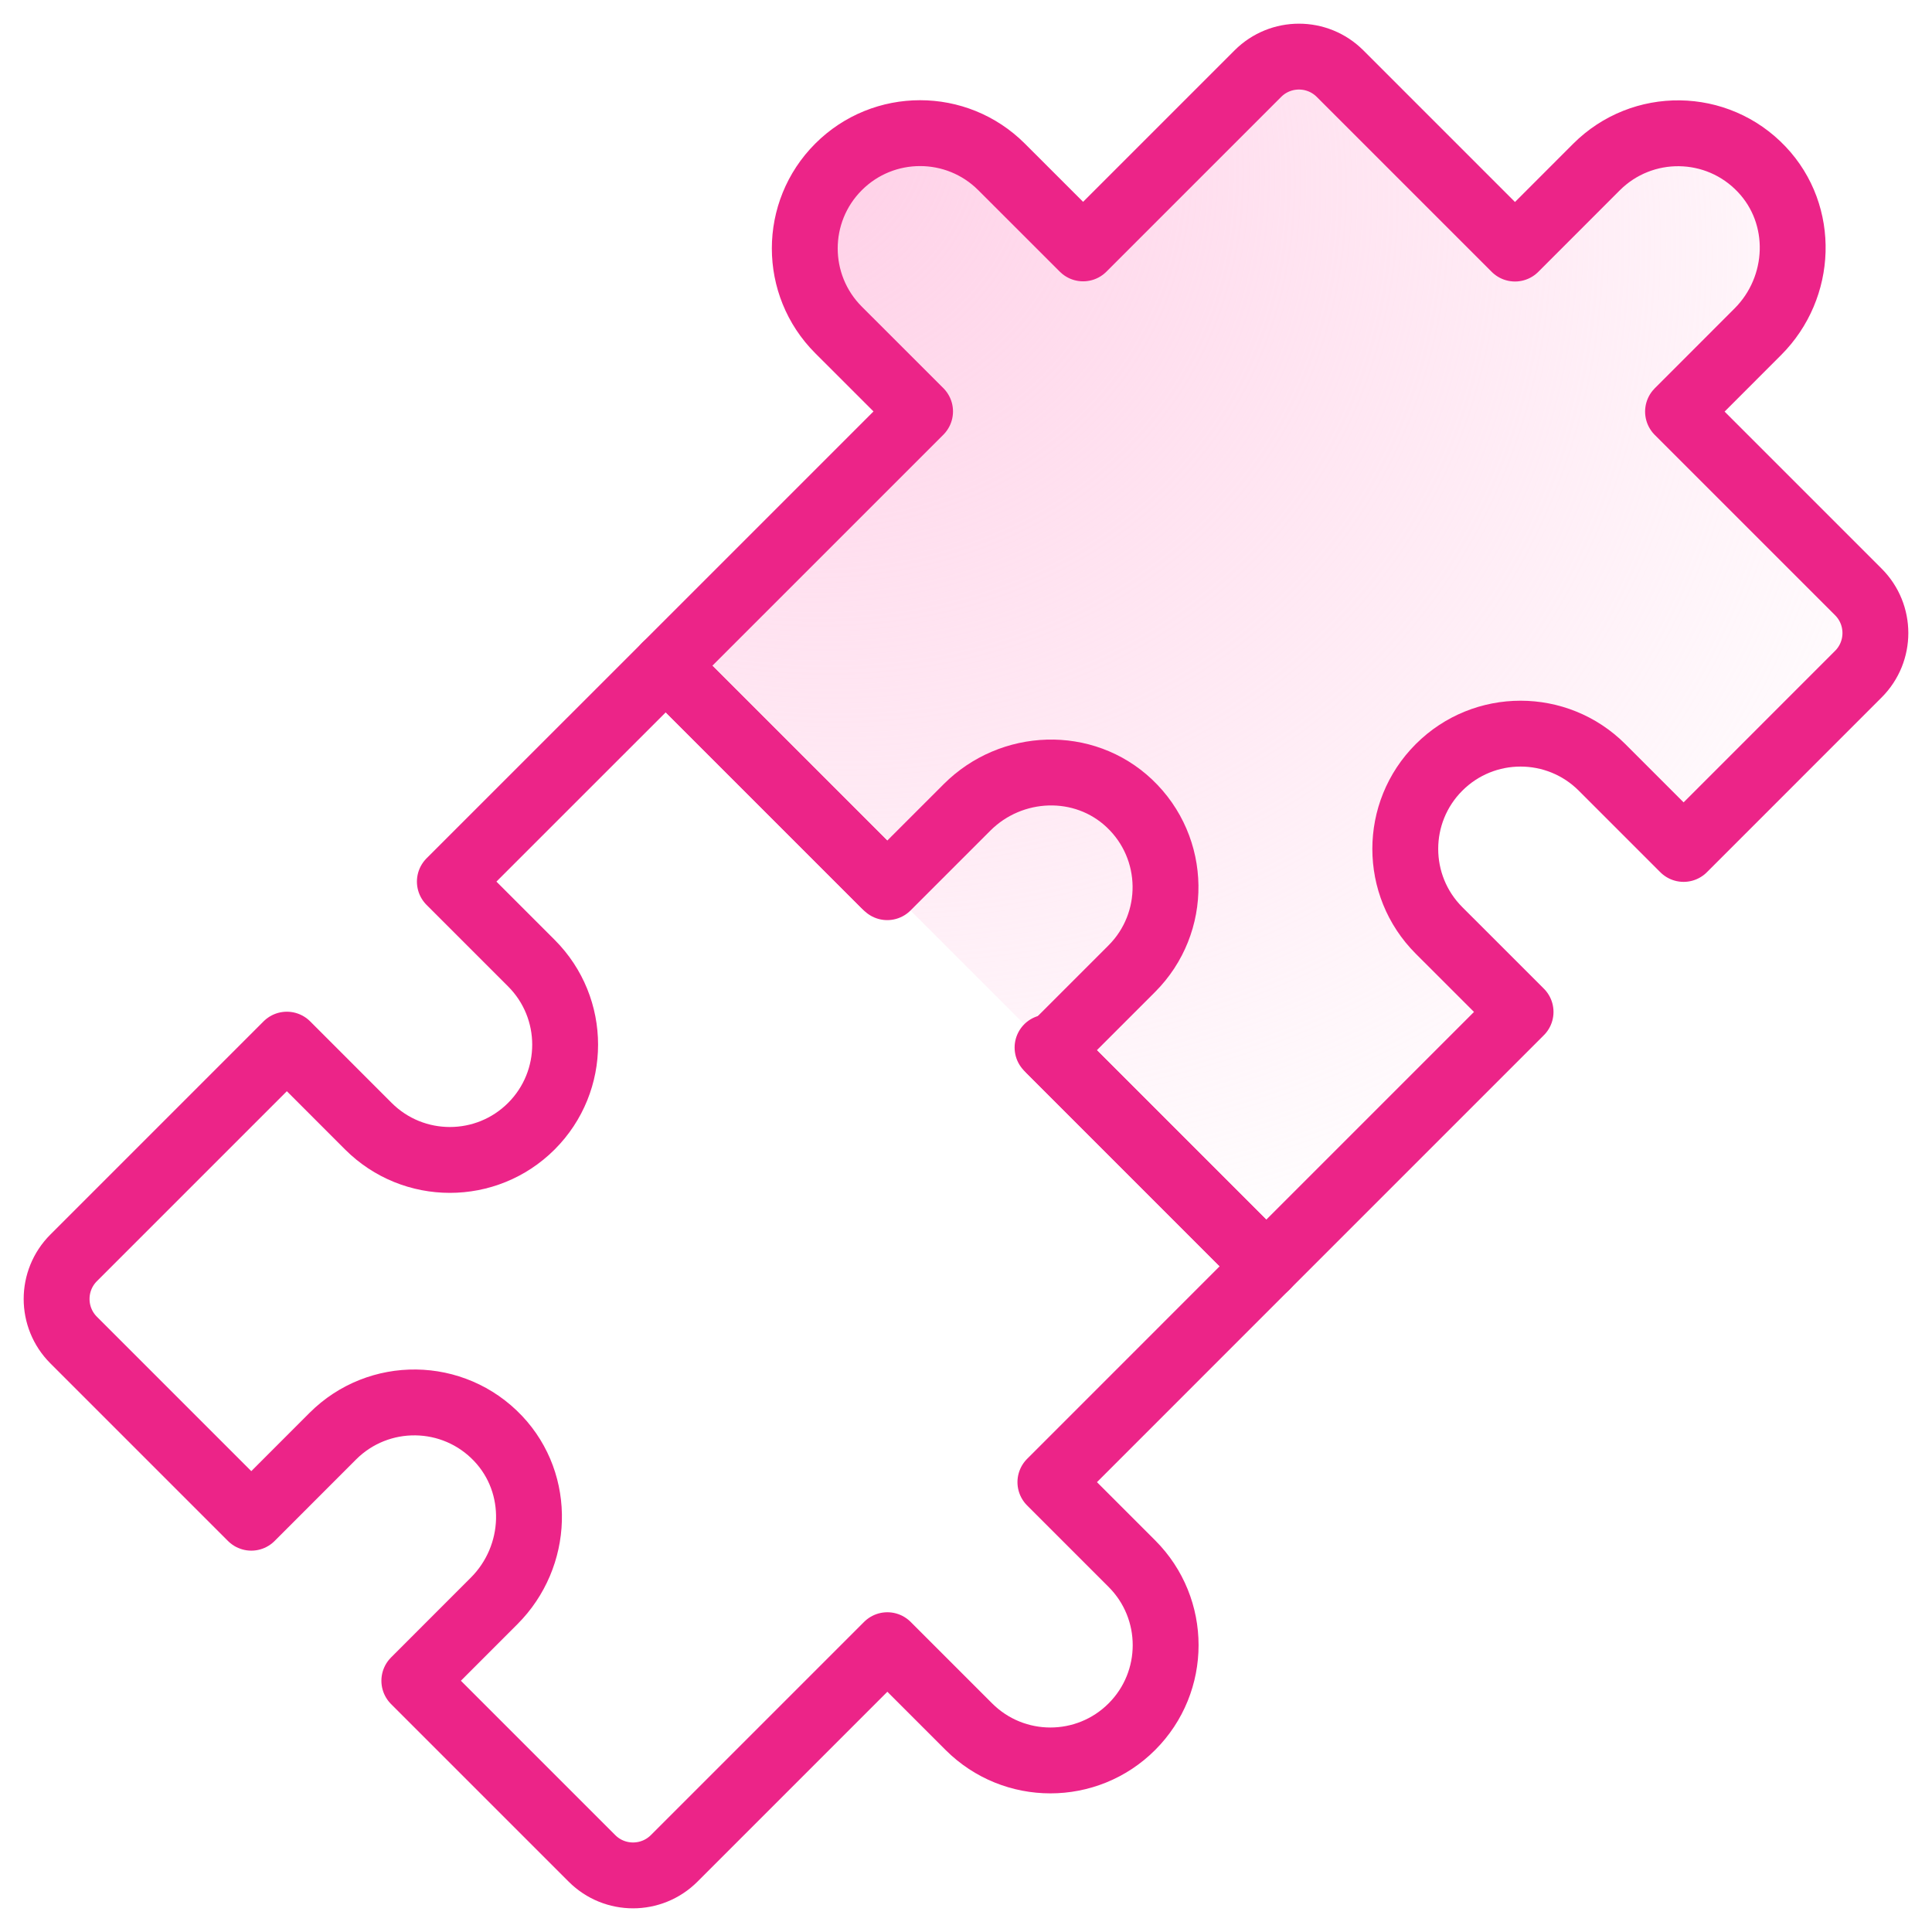 <svg width="44" height="44" viewBox="0 0 44 44" fill="none" xmlns="http://www.w3.org/2000/svg">
<g clip-path="url(#clip0_538_3029)">
<path d="M23.857 23.857L28.838 28.838L34.63 23.046L32.773 21.19C31.748 20.165 31.748 18.502 32.773 17.477C33.798 16.452 35.461 16.452 36.486 17.477L38.343 19.334L42.323 15.353C42.84 14.836 42.84 13.998 42.323 13.481L38.216 9.374L40.033 7.556C41.045 6.544 41.107 4.896 40.123 3.857C39.103 2.779 37.402 2.762 36.359 3.804L34.503 5.661L30.519 1.677C30.002 1.16 29.164 1.16 28.647 1.677L24.667 5.657L22.81 3.801C21.785 2.776 20.122 2.776 19.097 3.801C18.072 4.826 18.072 6.489 19.097 7.514L20.954 9.37L15.162 15.162L20.144 20.144" fill="url(#paint0_radial_538_3029)"/>
<path d="M23.857 23.857L28.838 28.838L34.63 23.046L32.773 21.19C31.748 20.165 31.748 18.502 32.773 17.477C33.798 16.452 35.461 16.452 36.486 17.477L38.343 19.334L42.323 15.353C42.84 14.836 42.84 13.998 42.323 13.481L38.216 9.374L40.033 7.556C41.045 6.544 41.107 4.896 40.123 3.857C39.103 2.779 37.402 2.762 36.359 3.804L34.503 5.661L30.519 1.677C30.002 1.16 29.164 1.16 28.647 1.677L24.667 5.657L22.81 3.801C21.785 2.776 20.122 2.776 19.097 3.801C18.072 4.826 18.072 6.489 19.097 7.514L20.954 9.37L15.162 15.162L20.144 20.144" stroke="#EC2488" stroke-width="1.5" stroke-miterlimit="10" stroke-linecap="round" stroke-linejoin="round"/>
<path d="M20.206 20.205L22.023 18.388C23.035 17.376 24.683 17.314 25.722 18.297C26.8 19.318 26.818 21.019 25.775 22.062L23.919 23.918L28.838 28.838L23.922 33.755L25.778 35.611C26.803 36.636 26.803 38.299 25.778 39.324C24.753 40.349 23.091 40.349 22.065 39.324L20.209 37.468L15.353 42.324C14.836 42.84 13.998 42.84 13.482 42.324L9.436 38.278L11.253 36.46C12.265 35.448 12.327 33.8 11.344 32.761C10.323 31.683 8.622 31.666 7.579 32.708L5.723 34.565L1.677 30.519C1.16 30.002 1.16 29.164 1.677 28.647L6.533 23.791L8.389 25.648C9.414 26.673 11.077 26.673 12.102 25.648C13.127 24.623 13.127 22.96 12.102 21.935L10.245 20.078L15.162 15.162L20.206 20.205Z" stroke="#EC2488" stroke-width="1.5" stroke-miterlimit="10" stroke-linecap="round" stroke-linejoin="round"/>
</g>
<defs>
<radialGradient id="paint0_radial_538_3029" cx="0" cy="0" r="1" gradientTransform="matrix(12.652 27.004 -27.004 7.058 16.284 1.834)" gradientUnits="userSpaceOnUse">
<stop stop-color="#FFCCE5"/>
<stop offset="1" stop-color="#FFCCE5" stop-opacity="0"/>
</radialGradient>
<clipPath id="clip0_538_3029">
<rect width="44" height="44" fill="white"/>
</clipPath>
</defs>
</svg>
